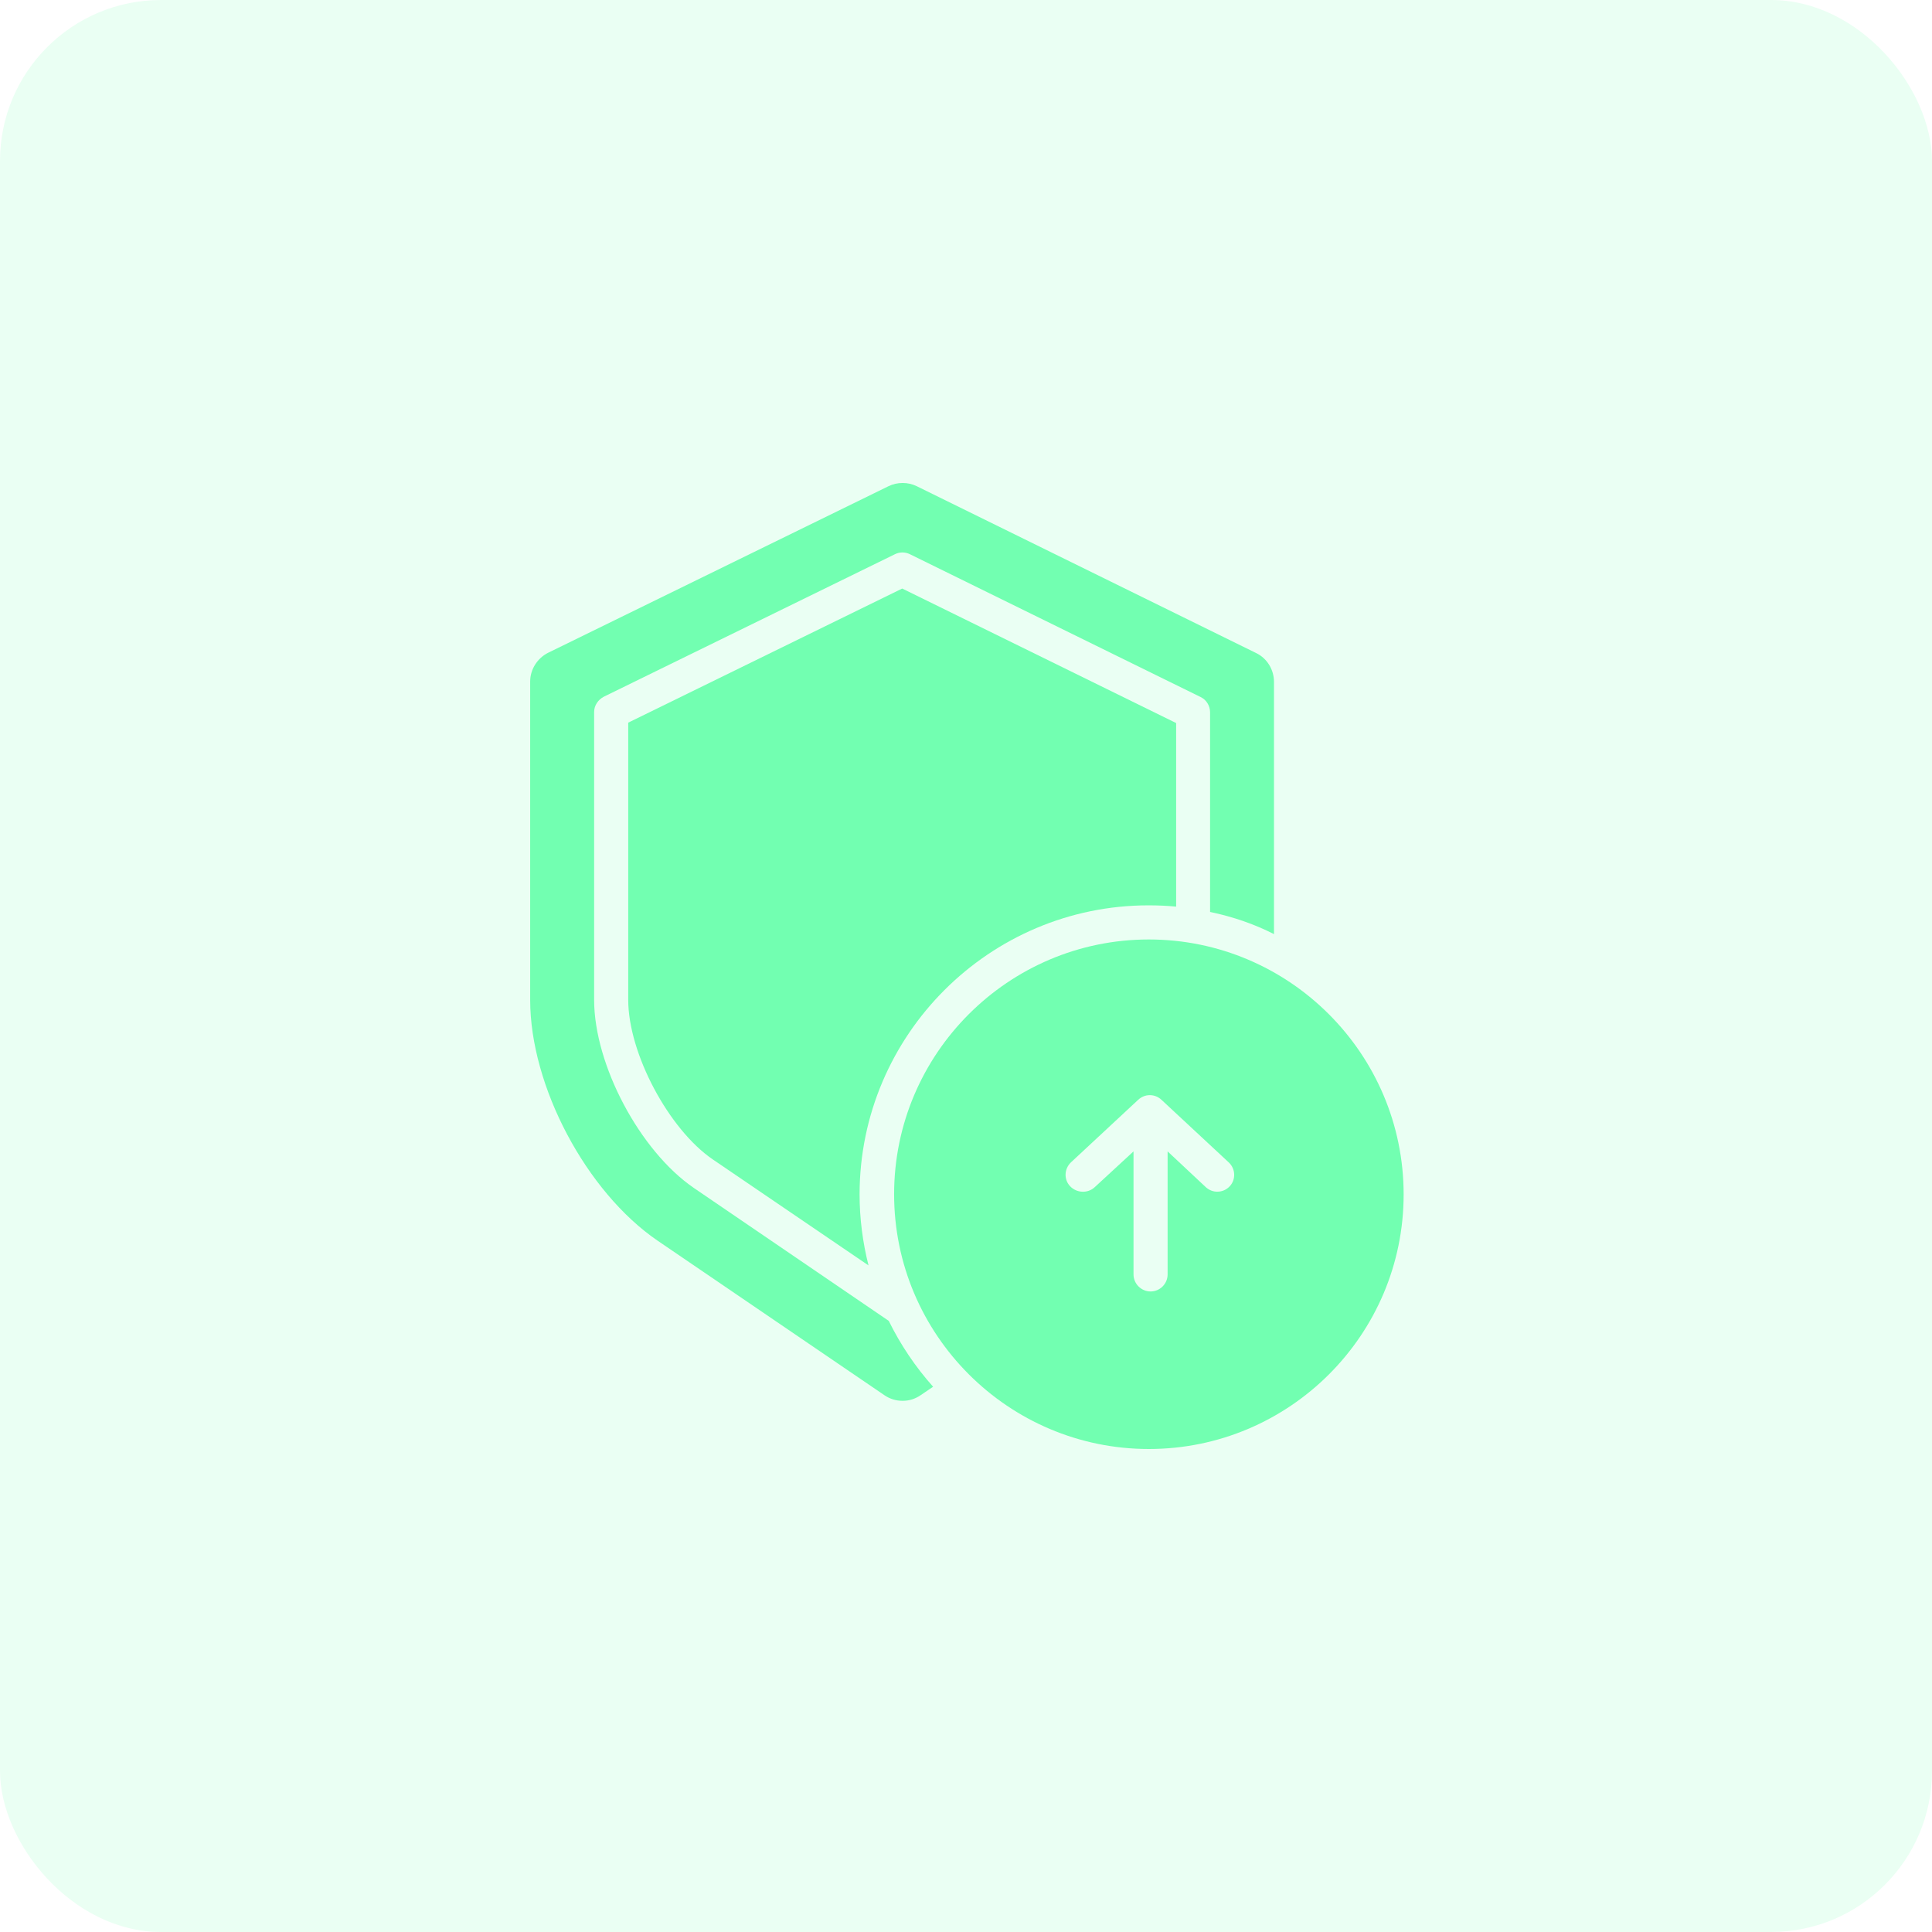 <svg width="48" height="48" viewBox="0 0 48 48" fill="none" xmlns="http://www.w3.org/2000/svg">
<rect width="48" height="48" rx="4" fill="#72FFB1" fill-opacity="0.15"/>
<g clip-path="url(#clip0_10_15)">
<path d="M28.538 22.493C28.771 22.493 29.009 22.504 29.221 22.525V17.964L22.415 14.622L15.608 17.954V24.84C15.608 26.169 16.615 28.06 17.711 28.807L21.578 31.439C21.435 30.873 21.356 30.279 21.356 29.67C21.361 25.713 24.581 22.493 28.538 22.493Z" fill="#72FFB1"/>
<path d="M28.543 23.341C25.053 23.341 22.214 26.18 22.214 29.67C22.214 33.161 25.053 36 28.543 36C32.034 36 34.873 33.166 34.873 29.675C34.873 26.185 32.034 23.341 28.543 23.341ZM30.551 29.474C30.466 29.564 30.355 29.607 30.244 29.607C30.138 29.607 30.042 29.57 29.958 29.495L29.009 28.606V31.662C29.009 31.895 28.819 32.086 28.586 32.086C28.353 32.086 28.162 31.895 28.162 31.662V28.606L27.198 29.495C27.028 29.654 26.753 29.644 26.589 29.474C26.425 29.305 26.44 29.035 26.61 28.876L28.278 27.324C28.443 27.17 28.692 27.17 28.856 27.324L30.524 28.876C30.699 29.035 30.71 29.305 30.551 29.474Z" fill="#72FFB1"/>
<path d="M17.235 29.512C15.9 28.595 14.761 26.46 14.761 24.84V17.689C14.761 17.525 14.862 17.382 15.005 17.308L22.235 13.769C22.351 13.711 22.489 13.711 22.606 13.769L29.83 17.318C29.973 17.387 30.064 17.535 30.064 17.699V22.657C30.646 22.779 31.176 22.965 31.652 23.208V16.942C31.652 16.64 31.483 16.359 31.213 16.227L22.775 12.079C22.558 11.973 22.293 11.973 22.076 12.079L13.622 16.216C13.352 16.349 13.172 16.63 13.172 16.931V24.845C13.172 26.99 14.57 29.617 16.339 30.825L21.975 34.665C22.108 34.755 22.261 34.803 22.425 34.803C22.59 34.803 22.738 34.755 22.87 34.665L23.183 34.453C22.743 33.961 22.373 33.41 22.081 32.817L17.235 29.512Z" fill="#72FFB1"/>
</g>
<defs>
<clipPath id="clip0_10_15">
<rect width="24" height="24" fill="white" transform="translate(12 12)"/>
</clipPath>
</defs>
</svg>

